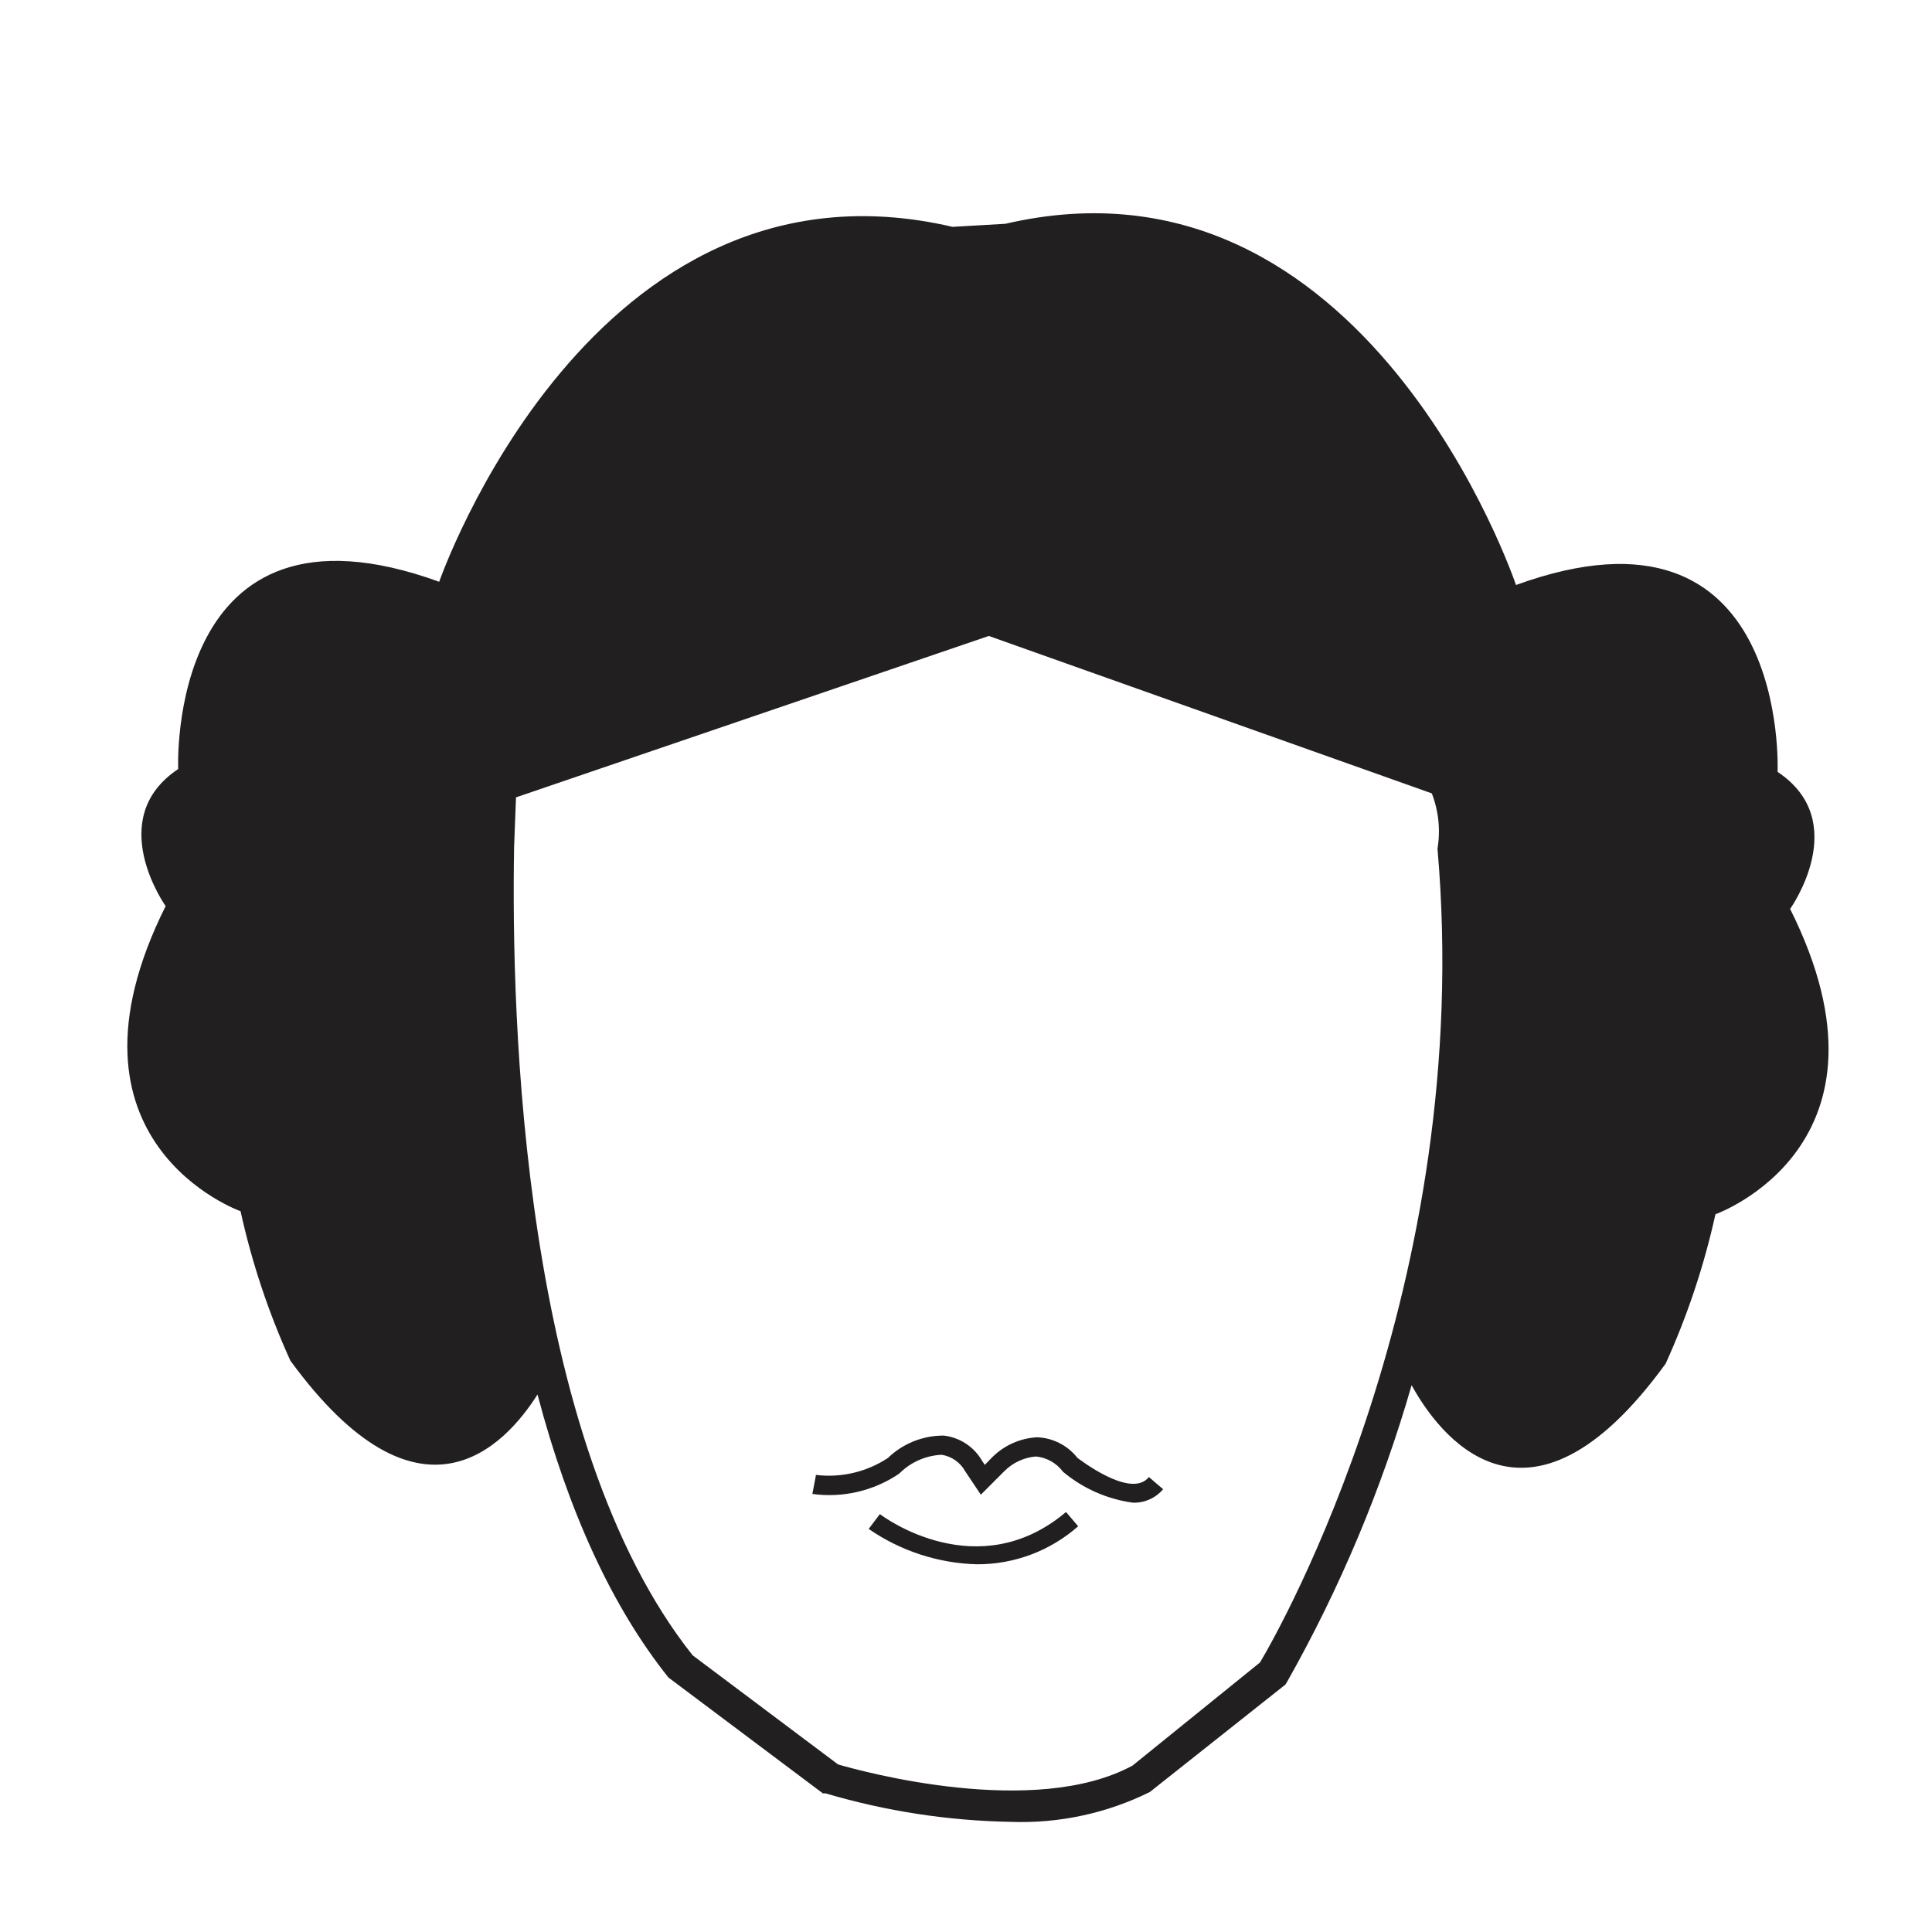 <?xml version="1.0" encoding="UTF-8"?>
<!-- Uploaded to: ICON Repo, www.iconrepo.com, Generator: ICON Repo Mixer Tools -->
<svg width="800px" height="800px" version="1.1" viewBox="144 144 512 512" xmlns="http://www.w3.org/2000/svg">
 <g fill="#221f20">
  <path d="m618.4 384.88s16.523-23.125-3.324-36.324c0 0 3.324-75.926-69.324-49.523 0 0-39.598-117.99-135.32-95.723l-14.008 0.805c-95.723-22.27-136.03 94.062-136.03 94.062-72.445-26.301-69.172 49.625-69.172 49.625-19.801 13.199-3.324 36.324-3.324 36.324-31.336 62.723 19.852 80.859 19.852 80.859 3 13.629 7.426 26.898 13.199 39.602 34.258 46.906 56.781 22.723 65.496 8.969 8.262 31.285 19.852 56.426 34.711 75.016l40.305 30.23 0.605 0.453h0.707-0.004c15.941 4.719 32.449 7.262 49.074 7.555 12.758 0.473 25.434-2.246 36.879-7.91l35.918-28.465 0.402-0.656 0.004 0.004c14.051-24.852 25.145-51.266 33.047-78.695 6.699 12.242 30.23 45.344 67.309-5.691l0.004-0.004c5.773-12.699 10.195-25.973 13.199-39.598 0 0 51.188-18.137 19.797-80.914zm-140.51 199.71-33.754 27.305c-25.996 14.105-71.844 1.512-78.039-0.301l-38.543-28.918c-45.344-57.082-48.113-169.03-47.309-214.32l0.504-13.047 125.3-42.773 117.39 41.715h0.004c1.812 4.66 2.332 9.727 1.508 14.66 10.078 115.62-42.066 207.42-47.055 215.68z"/>
  <path d="m429.52 530.34c-2.559-3.254-6.398-5.238-10.531-5.441h-0.254c-4.441 0.266-8.637 2.144-11.789 5.289l-1.965 2.016-0.805-1.211c-2.141-3.644-5.875-6.07-10.074-6.547-5.527-0.031-10.84 2.106-14.812 5.941-5.617 3.703-12.367 5.293-19.047 4.484l-0.957 5.039c8.016 1.105 16.16-0.777 22.875-5.289l0.352-0.301v-0.004c2.965-2.894 6.894-4.598 11.035-4.785 2.648 0.418 4.953 2.035 6.246 4.383l4.133 6.195 6.297-6.297c2.219-2.203 5.144-3.559 8.262-3.828 2.867 0.254 5.488 1.719 7.203 4.031 5.281 4.434 11.711 7.281 18.543 8.211 3.074 0.094 6.027-1.223 8.008-3.574l-3.777-3.223c-4.785 6.043-18.895-5.09-18.941-5.09z"/>
  <path d="m377.18 545.25-2.973 3.93c8.445 5.84 18.406 9.098 28.668 9.371 9.883 0.047 19.438-3.539 26.852-10.074l-3.223-3.777c-23.328 19.695-48.266 1.406-49.324 0.551z"/>
 </g>
</svg>